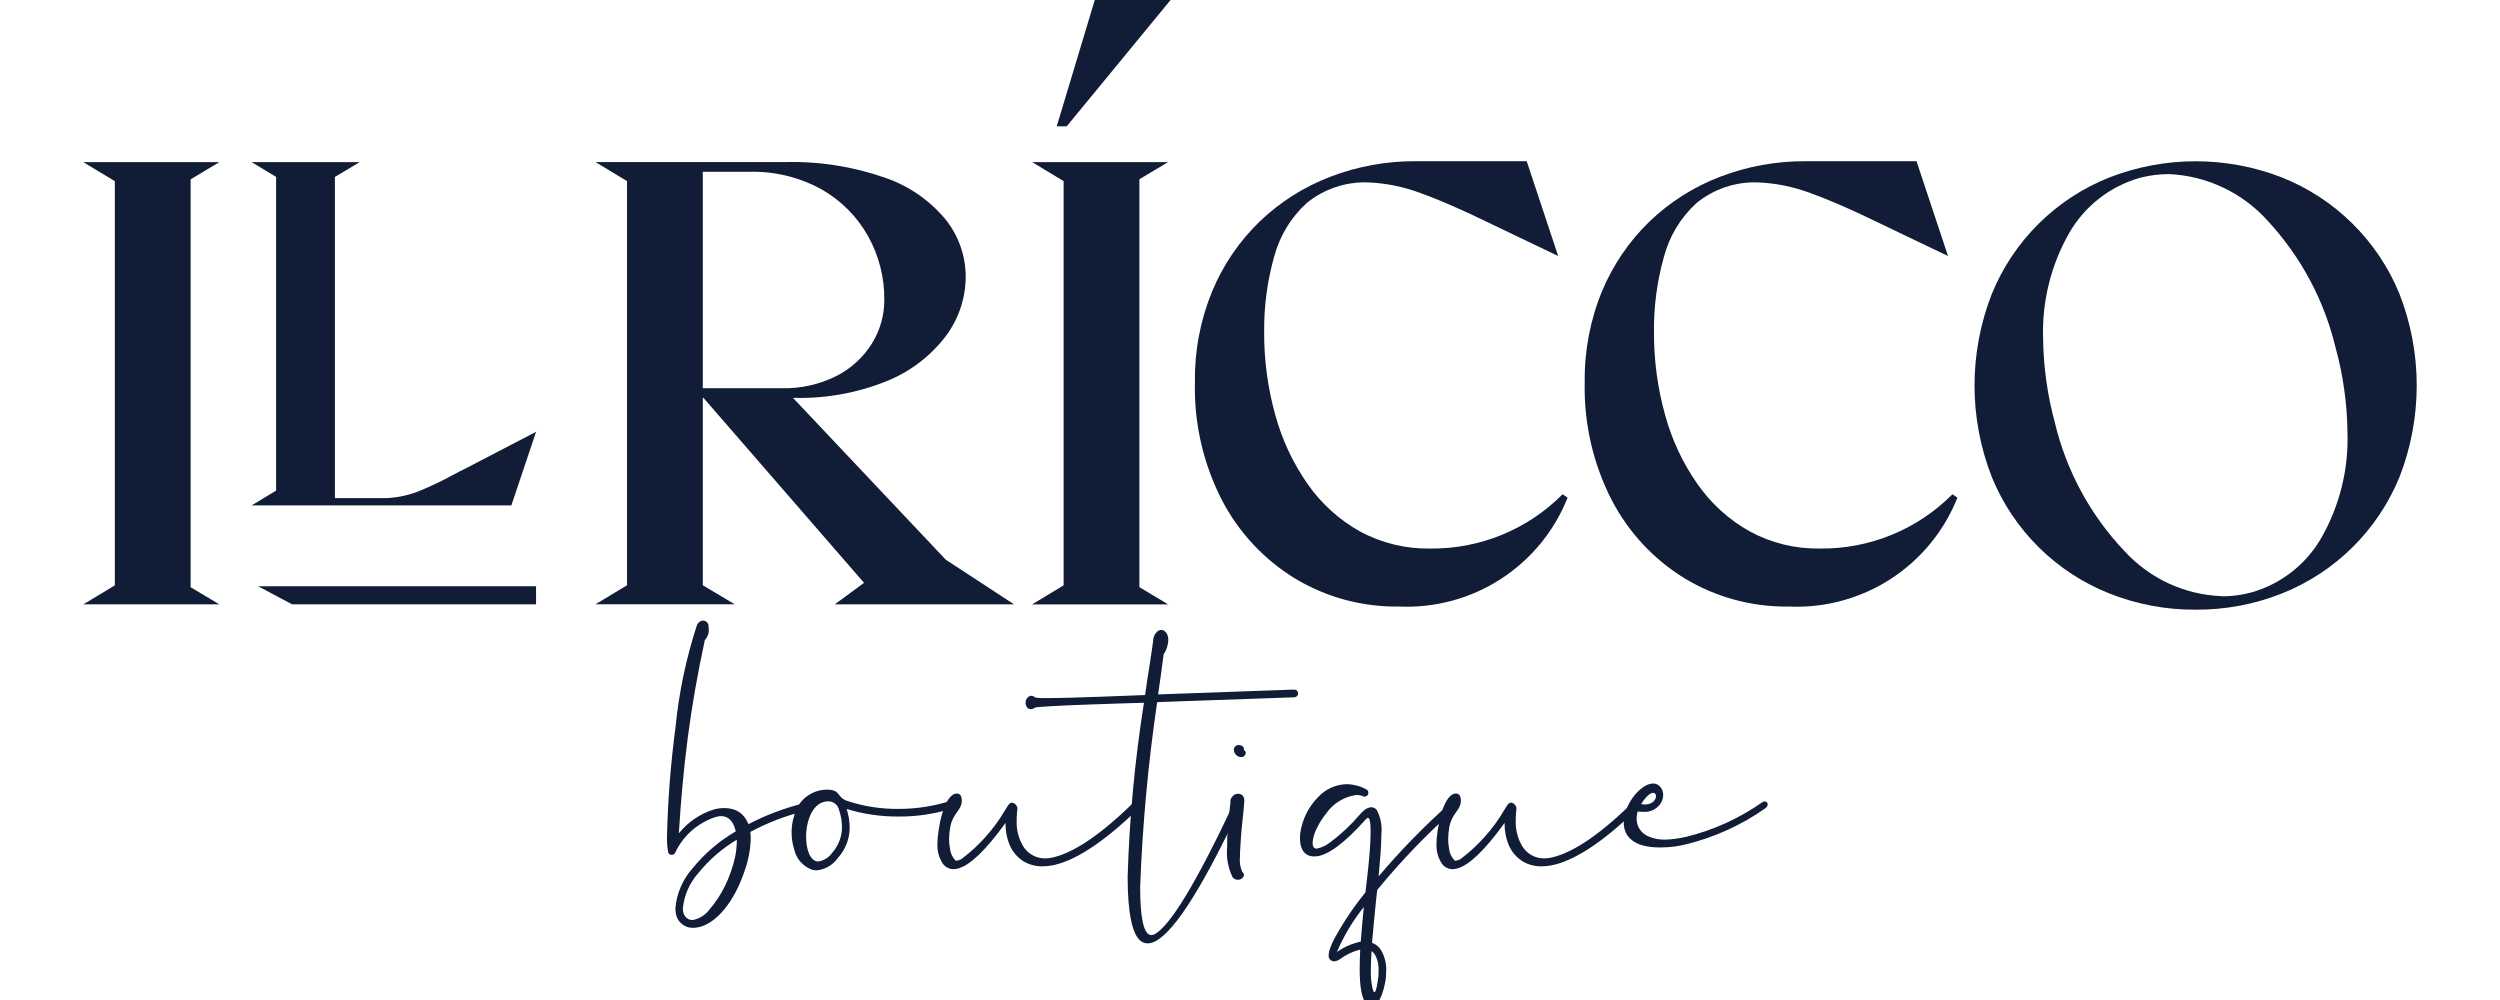 <svg width="140" height="56" viewBox="0 0 140 56" fill="none" xmlns="http://www.w3.org/2000/svg">
<g clip-path="url(#clip0_902_495)">
<path d="M12.281 33.844H4.667L6.431 32.779V10.146L4.667 9.081H12.281L10.675 10.042V32.884L12.281 33.844Z" fill="#111C37"/>
<path d="M56.786 33.844H46.744L48.386 32.639L39.392 22.279H39.358V32.774L41.139 33.839H33.35L35.114 32.774V10.142L33.35 9.077H43.897C45.83 9.02 47.757 9.319 49.583 9.959C50.902 10.414 52.07 11.224 52.96 12.299C53.686 13.209 54.081 14.339 54.08 15.503C54.074 16.696 53.686 17.856 52.973 18.812C52.13 19.923 51.005 20.788 49.715 21.319C48.032 22.007 46.224 22.334 44.406 22.279L52.963 31.343L56.786 33.844ZM43.758 21.741C44.823 21.769 45.879 21.535 46.832 21.06C47.649 20.648 48.337 20.019 48.823 19.244C49.284 18.506 49.526 17.652 49.521 16.782C49.532 15.538 49.219 14.313 48.613 13.227C48.002 12.132 47.102 11.226 46.011 10.607C44.767 9.92 43.362 9.579 41.941 9.621H39.357V21.741H43.758Z" fill="#111C37"/>
<path d="M65.413 33.845H57.799L59.563 32.779V10.143L57.799 9.078H65.413L63.806 10.038V32.88L65.413 33.845ZM59.737 7.073H59.177L61.308 0H65.552L59.737 7.073Z" fill="#111C37"/>
<path d="M78.336 33.967C76.289 33.995 74.274 33.451 72.52 32.395C70.782 31.33 69.366 29.812 68.427 28.003C67.381 25.966 66.861 23.7 66.915 21.41C66.889 19.66 67.219 17.922 67.885 16.302C68.497 14.834 69.403 13.505 70.547 12.399C71.681 11.313 73.021 10.464 74.487 9.902C76.021 9.313 77.653 9.016 79.296 9.028H85.495L87.259 14.337L82.406 12.014C81.278 11.49 80.323 11.088 79.542 10.809C78.602 10.456 77.611 10.255 76.608 10.215C75.358 10.171 74.135 10.584 73.168 11.376C72.282 12.187 71.65 13.236 71.345 14.398C70.965 15.759 70.779 17.167 70.793 18.581C70.784 20.153 70.993 21.72 71.415 23.234C71.792 24.622 72.406 25.934 73.231 27.111C73.993 28.203 74.993 29.108 76.154 29.758C77.36 30.411 78.713 30.742 80.084 30.718C81.462 30.735 82.828 30.474 84.103 29.952C85.378 29.43 86.535 28.657 87.506 27.679L87.786 27.871C87.041 29.744 85.73 31.337 84.037 32.43C82.343 33.522 80.351 34.059 78.338 33.966L78.336 33.967Z" fill="#111C37"/>
<path d="M100.165 33.967C98.118 33.995 96.104 33.451 94.35 32.395C92.611 31.331 91.196 29.812 90.256 28.003C89.211 25.966 88.691 23.7 88.744 21.41C88.719 19.66 89.049 17.922 89.716 16.302C90.328 14.834 91.233 13.505 92.377 12.399C93.511 11.314 94.85 10.464 96.316 9.902C97.851 9.313 99.482 9.016 101.126 9.028H107.325L109.089 14.337L104.236 12.014C103.108 11.49 102.153 11.088 101.371 10.809C100.432 10.456 99.441 10.255 98.438 10.215C97.188 10.171 95.965 10.584 94.998 11.376C94.112 12.187 93.479 13.236 93.175 14.398C92.794 15.759 92.609 17.167 92.623 18.581C92.613 20.153 92.823 21.72 93.245 23.234C93.621 24.622 94.236 25.934 95.061 27.111C95.823 28.203 96.822 29.108 97.984 29.758C99.189 30.411 100.543 30.742 101.914 30.718C103.291 30.735 104.658 30.474 105.933 29.952C107.208 29.43 108.365 28.657 109.335 27.679L109.615 27.871C108.87 29.744 107.56 31.337 105.866 32.43C104.173 33.522 102.18 34.059 100.167 33.966L100.165 33.967Z" fill="#111C37"/>
<path d="M122.955 34.142C121.309 34.153 119.676 33.848 118.145 33.242C116.662 32.656 115.312 31.777 114.177 30.656C113.043 29.535 112.147 28.196 111.544 26.72C110.25 23.419 110.25 19.753 111.544 16.453C112.147 14.976 113.043 13.637 114.177 12.516C115.312 11.395 116.662 10.515 118.145 9.93C121.241 8.731 124.672 8.731 127.768 9.93C129.251 10.517 130.6 11.397 131.734 12.518C132.868 13.639 133.765 14.977 134.369 16.453C135.659 19.754 135.659 23.419 134.369 26.72C133.765 28.195 132.868 29.533 131.734 30.654C130.6 31.775 129.251 32.655 127.768 33.242C126.236 33.847 124.602 34.153 122.955 34.142ZM124.439 33.395C124.981 33.394 125.521 33.323 126.045 33.185C127.723 32.719 129.148 31.608 130.009 30.095C131.026 28.304 131.527 26.267 131.458 24.209C131.44 22.61 131.218 21.019 130.795 19.477C130.155 16.805 128.835 14.345 126.963 12.334C126.264 11.562 125.418 10.936 124.475 10.493C123.532 10.049 122.511 9.797 121.47 9.75C120.916 9.749 120.364 9.82 119.828 9.96C118.151 10.438 116.727 11.554 115.863 13.069C114.848 14.859 114.346 16.896 114.414 18.953C114.433 20.553 114.656 22.143 115.077 23.686C115.721 26.376 117.062 28.849 118.965 30.855C119.663 31.62 120.506 32.239 121.446 32.673C122.386 33.108 123.404 33.35 124.439 33.386V33.395Z" fill="#111C37"/>
<path d="M28.637 28.301H14.092L15.462 27.474V9.907L14.092 9.081H20.138L18.755 9.907V27.894H21.656C22.326 27.862 22.984 27.711 23.599 27.447C24.223 27.187 24.832 26.892 25.424 26.566C25.622 26.457 25.817 26.358 26.007 26.268L30.021 24.181L28.637 28.301Z" fill="#111C37"/>
<path d="M30.019 33.844H16.36L14.457 32.831H30.019V33.844Z" fill="#111C37"/>
<path d="M38.775 51.958C38.665 51.958 38.556 51.938 38.453 51.898L38.413 51.877C38.27 51.818 38.143 51.723 38.045 51.602C37.947 51.481 37.882 51.338 37.853 51.185C37.833 51.076 37.822 50.965 37.824 50.853C37.893 50.03 38.228 49.252 38.777 48.634C39.452 47.799 40.275 47.094 41.204 46.556C41.084 46.034 40.822 45.702 40.381 45.702C40.289 45.706 40.199 45.719 40.11 45.742C39.608 45.898 39.145 46.158 38.749 46.504C38.353 46.85 38.033 47.274 37.81 47.75C37.794 47.786 37.768 47.816 37.735 47.838C37.702 47.859 37.663 47.87 37.624 47.871C37.589 47.87 37.555 47.863 37.523 47.851C37.495 47.838 37.47 47.818 37.451 47.794C37.432 47.769 37.419 47.741 37.413 47.71V47.701C37.362 47.399 37.342 47.093 37.352 46.787C37.402 44.772 37.56 42.76 37.824 40.761C38.015 38.805 38.419 36.875 39.029 35.007C39.035 35.002 39.039 34.994 39.04 34.987C39.066 34.928 39.107 34.876 39.157 34.836C39.208 34.796 39.267 34.768 39.331 34.755H39.381C39.453 34.757 39.522 34.784 39.575 34.832C39.629 34.88 39.663 34.946 39.672 35.017C39.685 35.1 39.692 35.184 39.692 35.268V35.369C39.671 35.546 39.593 35.711 39.471 35.841C39.059 37.739 38.747 39.547 38.517 41.294C38.276 43.132 38.125 44.91 38.015 46.668C38.528 46.029 39.221 45.56 40.004 45.322C40.187 45.275 40.375 45.252 40.564 45.252C40.72 45.251 40.875 45.271 41.026 45.311C41.348 45.4 41.623 45.613 41.789 45.904C41.839 45.983 41.88 46.067 41.91 46.155C42.875 45.652 43.896 45.264 44.952 45C44.973 45 44.982 44.99 45.003 44.99C45.051 44.995 45.096 45.014 45.134 45.044C45.171 45.074 45.199 45.115 45.214 45.161V45.201C45.215 45.251 45.2 45.299 45.17 45.339C45.142 45.379 45.1 45.408 45.053 45.422C43.996 45.68 42.977 46.072 42.02 46.587C42.037 46.714 42.044 46.842 42.04 46.969C42.023 47.583 41.907 48.189 41.699 48.767C41.086 50.585 40.152 51.548 39.379 51.847C39.21 51.914 39.03 51.951 38.847 51.957L38.775 51.958ZM40.602 49.608C40.849 49.098 41.037 48.563 41.162 48.011C41.223 47.716 41.257 47.417 41.262 47.117V47.023C40.443 47.512 39.716 48.141 39.115 48.882C38.624 49.429 38.318 50.118 38.242 50.85C38.238 50.927 38.244 51.005 38.261 51.08C38.277 51.167 38.313 51.249 38.368 51.319C38.422 51.389 38.492 51.445 38.573 51.482C38.643 51.51 38.718 51.523 38.794 51.522C39.179 51.448 39.521 51.229 39.748 50.91C40.087 50.514 40.374 50.076 40.602 49.608Z" fill="#111C37"/>
<path d="M50.334 45.299C51.316 45.3 52.292 45.148 53.227 44.847C53.243 44.84 53.26 44.837 53.278 44.838C53.325 44.838 53.372 44.853 53.411 44.88C53.45 44.906 53.481 44.944 53.499 44.989V45.048C53.5 45.094 53.487 45.139 53.462 45.176C53.437 45.214 53.4 45.243 53.358 45.259C52.385 45.575 51.368 45.733 50.345 45.726C49.352 45.735 48.363 45.593 47.413 45.304C47.519 45.632 47.577 45.974 47.583 46.318C47.587 46.957 47.351 47.574 46.921 48.046C46.784 48.241 46.606 48.404 46.4 48.524C46.193 48.644 45.963 48.717 45.726 48.739C45.645 48.739 45.564 48.728 45.485 48.709C45.232 48.619 45.005 48.465 44.828 48.263C44.65 48.061 44.527 47.817 44.471 47.554C44.377 47.248 44.329 46.93 44.33 46.61C44.328 46.31 44.372 46.012 44.46 45.726C44.55 45.301 44.782 44.92 45.118 44.646C45.455 44.372 45.874 44.221 46.308 44.219H46.328C47.091 44.229 46.84 44.641 47.442 44.851C48.375 45.159 49.352 45.31 50.334 45.299ZM46.367 44.877C45.534 44.877 45.142 45.932 45.142 46.866C45.142 47.6 45.383 48.242 45.825 48.242C45.98 48.219 46.128 48.164 46.261 48.082C46.394 47.999 46.509 47.889 46.598 47.761C46.96 47.358 47.157 46.834 47.15 46.293C47.146 45.979 47.092 45.667 46.99 45.37C46.965 45.244 46.901 45.129 46.807 45.04C46.713 44.952 46.594 44.895 46.467 44.877H46.367Z" fill="#111C37"/>
<path d="M52.834 48.413C52.644 48.155 52.529 47.849 52.503 47.529L52.493 47.318C52.493 46.485 52.824 44.616 53.497 44.446L53.59 44.436C53.646 44.435 53.7 44.453 53.743 44.487C53.787 44.521 53.818 44.569 53.831 44.623C53.852 44.688 53.862 44.755 53.861 44.823V44.893C53.81 45.415 53.369 45.535 53.218 46.293C53.175 46.525 53.152 46.76 53.148 46.996C53.149 47.168 53.166 47.339 53.198 47.508C53.219 47.76 53.325 47.997 53.5 48.18C53.509 48.188 53.521 48.194 53.533 48.198C53.545 48.202 53.557 48.203 53.57 48.201C53.669 48.188 53.765 48.153 53.85 48.1C54.836 47.357 55.666 46.425 56.29 45.359L56.371 45.228C56.441 45.118 56.531 44.948 56.672 44.948L56.752 44.968C56.81 44.992 56.86 45.031 56.899 45.08C56.937 45.129 56.963 45.187 56.974 45.248V45.278C56.951 45.458 56.938 45.639 56.934 45.82V45.951C56.912 46.467 57.045 46.977 57.315 47.417C57.446 47.62 57.625 47.786 57.837 47.9C58.05 48.015 58.288 48.073 58.529 48.07C58.633 48.07 58.737 48.06 58.84 48.041C59.914 47.84 61.412 46.966 63.45 44.968C63.468 44.949 63.49 44.934 63.514 44.924C63.539 44.913 63.565 44.908 63.591 44.908C63.621 44.907 63.651 44.913 63.679 44.925C63.707 44.937 63.732 44.955 63.752 44.978C63.771 44.998 63.786 45.021 63.797 45.047C63.807 45.073 63.812 45.101 63.811 45.129C63.809 45.184 63.788 45.238 63.752 45.28C61.642 47.339 60.066 48.242 58.92 48.463C58.748 48.494 58.574 48.511 58.399 48.514C58.038 48.523 57.681 48.436 57.365 48.263C56.974 48.031 56.673 47.673 56.511 47.248C56.379 46.902 56.31 46.534 56.31 46.164V46.083C55.135 47.71 54.301 48.433 53.719 48.614C53.682 48.633 53.641 48.643 53.599 48.643L53.579 48.654L53.408 48.673C53.299 48.675 53.191 48.653 53.092 48.607C52.993 48.562 52.905 48.496 52.834 48.413Z" fill="#111C37"/>
<path d="M64.002 52.772C63.379 52.48 63.148 51.024 63.148 49.096C63.245 45.833 63.551 42.579 64.061 39.355C63.328 39.374 58.045 39.526 57.935 39.635C57.877 39.687 57.802 39.716 57.724 39.715C57.68 39.715 57.637 39.704 57.598 39.683C57.559 39.662 57.527 39.632 57.503 39.595C57.459 39.529 57.434 39.453 57.433 39.374V39.334C57.433 39.245 57.466 39.159 57.526 39.093C57.55 39.055 57.582 39.023 57.621 39.001C57.659 38.978 57.703 38.965 57.747 38.962C57.834 38.967 57.916 39.002 57.978 39.063C58.187 39.093 58.399 39.103 58.611 39.093C60.056 39.093 63.512 38.943 64.124 38.922C64.225 38.229 64.311 37.627 64.395 37.135C64.495 36.462 64.566 36.01 64.576 35.89V35.869C64.578 35.767 64.603 35.666 64.648 35.574C64.693 35.482 64.758 35.401 64.838 35.337C64.893 35.3 64.958 35.279 65.025 35.277C65.098 35.276 65.169 35.301 65.225 35.347C65.32 35.426 65.384 35.536 65.406 35.658C65.418 35.72 65.425 35.782 65.426 35.845C65.414 36.128 65.324 36.403 65.165 36.638L64.994 37.913L64.853 38.887L72.486 38.616C72.541 38.618 72.593 38.641 72.631 38.68C72.67 38.72 72.692 38.772 72.693 38.827C72.695 38.883 72.675 38.936 72.638 38.977C72.601 39.018 72.55 39.043 72.495 39.048L64.802 39.319C64.296 42.748 63.978 46.201 63.849 49.663C63.849 51.24 64.009 52.365 64.481 52.365C64.564 52.36 64.644 52.333 64.712 52.285C65.526 51.783 66.891 49.654 69.07 45.025C69.089 44.987 69.117 44.955 69.153 44.932C69.188 44.909 69.229 44.896 69.271 44.894L69.352 44.915C69.388 44.934 69.419 44.962 69.441 44.998C69.462 45.033 69.473 45.074 69.472 45.116C69.476 45.148 69.469 45.181 69.452 45.209C67.082 50.26 65.532 52.43 64.541 52.781C64.451 52.811 64.356 52.828 64.261 52.83C64.171 52.829 64.083 52.809 64.002 52.772Z" fill="#111C37"/>
<path d="M68.722 47.438V47.158C68.722 47.018 68.732 46.867 68.732 46.726C68.772 46.053 68.852 45.391 68.903 44.953V44.822C68.917 44.752 68.947 44.685 68.99 44.628C69.034 44.571 69.09 44.524 69.154 44.491C69.204 44.468 69.259 44.455 69.314 44.451C69.375 44.451 69.436 44.461 69.494 44.481C69.551 44.512 69.599 44.559 69.632 44.616C69.665 44.672 69.682 44.736 69.681 44.802V44.863C69.672 45.023 69.651 45.184 69.641 45.364C69.571 45.997 69.491 46.764 69.46 47.418C69.45 47.548 69.45 47.669 69.439 47.791V47.972C69.403 48.267 69.448 48.565 69.57 48.836C69.598 48.856 69.622 48.883 69.638 48.915C69.654 48.946 69.663 48.981 69.663 49.016C69.642 49.091 69.595 49.157 69.532 49.203C69.468 49.248 69.391 49.271 69.312 49.267C69.259 49.266 69.206 49.254 69.158 49.232C69.11 49.209 69.067 49.177 69.032 49.136C68.77 48.611 68.663 48.022 68.722 47.438ZM69.665 41.965L69.655 41.995C69.682 42.012 69.706 42.034 69.725 42.059C69.744 42.085 69.757 42.114 69.765 42.145V42.165C69.759 42.219 69.737 42.271 69.701 42.312C69.665 42.354 69.617 42.383 69.564 42.396H69.504C69.432 42.397 69.361 42.377 69.299 42.34C69.237 42.303 69.186 42.249 69.153 42.185C69.119 42.13 69.098 42.068 69.092 42.004V41.974C69.097 41.92 69.117 41.868 69.15 41.826C69.183 41.783 69.228 41.751 69.279 41.733C69.304 41.724 69.332 41.721 69.359 41.723C69.434 41.721 69.507 41.742 69.57 41.782C69.6 41.803 69.624 41.83 69.641 41.862C69.657 41.894 69.666 41.929 69.665 41.965Z" fill="#111C37"/>
<path d="M76.585 56.257C76.253 56.026 76.142 55.263 76.142 54.248C76.142 53.917 76.153 53.555 76.172 53.173C75.762 53.277 75.376 53.461 75.037 53.715C74.942 53.781 74.832 53.822 74.716 53.836L74.636 53.825C74.564 53.808 74.5 53.764 74.458 53.703C74.415 53.642 74.397 53.568 74.405 53.494C74.407 53.416 74.417 53.338 74.435 53.263C74.522 52.974 74.643 52.698 74.796 52.439C75.276 51.57 75.834 50.747 76.463 49.979C76.474 49.886 76.755 47.739 76.755 46.565C76.755 46.113 76.715 45.801 76.604 45.801C76.582 45.804 76.561 45.812 76.542 45.824C76.523 45.836 76.506 45.853 76.494 45.871C75.229 47.298 74.335 47.88 73.752 47.951L73.591 47.961C73.039 47.961 72.798 47.529 72.798 46.947C72.796 46.863 72.8 46.779 72.808 46.696C72.911 45.913 73.267 45.186 73.823 44.626C74.027 44.408 74.272 44.233 74.544 44.11C74.817 43.988 75.111 43.921 75.41 43.913C75.796 43.921 76.175 44.021 76.515 44.204C76.534 44.204 76.525 44.225 76.545 44.225L76.564 44.234V44.245H76.575L76.585 44.265C76.605 44.286 76.595 44.295 76.615 44.316L76.625 44.346V44.439L76.615 44.479L76.604 44.499C76.594 44.509 76.594 44.509 76.594 44.519H76.584V44.529H76.574L76.563 44.549L76.544 44.569L76.483 44.599H76.463V44.61H76.37L76.33 44.599V44.589C76.209 44.541 76.079 44.517 75.948 44.519C75.608 44.567 75.281 44.686 74.989 44.867C74.697 45.049 74.445 45.29 74.251 45.574C74.074 45.795 73.919 46.034 73.789 46.287C73.676 46.495 73.591 46.718 73.538 46.95V46.96C73.519 47.046 73.51 47.133 73.508 47.221C73.508 47.442 73.602 47.523 73.74 47.523C74.008 47.469 74.259 47.351 74.473 47.181C75.097 46.719 75.666 46.186 76.169 45.594C76.221 45.532 76.278 45.475 76.34 45.423C76.46 45.298 76.62 45.22 76.792 45.203C76.853 45.206 76.912 45.221 76.966 45.249C77.019 45.277 77.067 45.316 77.104 45.364C77.322 45.787 77.409 46.266 77.355 46.739C77.355 47.383 77.285 48.195 77.204 49.073C78.424 47.633 79.743 46.281 81.151 45.026C81.17 45.008 81.192 44.995 81.217 44.986C81.241 44.977 81.267 44.974 81.292 44.975C81.323 44.974 81.353 44.98 81.381 44.992C81.409 45.005 81.433 45.023 81.453 45.046C81.471 45.065 81.484 45.087 81.493 45.111C81.501 45.135 81.505 45.161 81.503 45.186C81.505 45.217 81.499 45.247 81.487 45.275C81.475 45.303 81.456 45.327 81.433 45.347C79.883 46.729 78.442 48.23 77.125 49.836L77.065 50.368C76.985 51.191 76.894 52.035 76.835 52.795C77.043 52.873 77.219 53.018 77.337 53.206C77.547 53.565 77.648 53.977 77.628 54.392L77.609 54.743C77.579 55.074 77.329 56.349 76.826 56.349C76.738 56.343 76.654 56.31 76.585 56.257ZM76.203 52.731C76.243 52.109 76.313 51.446 76.374 50.794C75.758 51.56 75.251 52.408 74.867 53.314C75.268 53.029 75.723 52.831 76.204 52.731H76.203ZM77.188 54.7C77.198 54.59 77.198 54.489 77.198 54.379C77.22 54.054 77.147 53.729 76.987 53.446C76.94 53.372 76.878 53.308 76.806 53.259C76.786 53.64 76.766 53.991 76.766 54.313C76.755 54.671 76.788 55.029 76.867 55.379C76.907 55.519 76.937 55.565 76.966 55.565C77.087 55.564 77.17 54.801 77.188 54.7Z" fill="#111C37"/>
<path d="M80.783 48.413C80.592 48.155 80.477 47.849 80.452 47.529L80.441 47.318C80.441 46.485 80.773 44.616 81.446 44.446L81.539 44.436C81.594 44.435 81.648 44.453 81.692 44.487C81.736 44.521 81.767 44.569 81.78 44.623C81.8 44.688 81.81 44.755 81.809 44.823V44.893C81.759 45.415 81.318 45.535 81.166 46.293C81.124 46.525 81.1 46.76 81.097 46.996C81.097 47.168 81.114 47.339 81.147 47.508C81.168 47.76 81.274 47.997 81.448 48.18C81.458 48.188 81.469 48.194 81.481 48.198C81.493 48.202 81.506 48.203 81.518 48.201C81.618 48.188 81.713 48.153 81.798 48.1C82.785 47.357 83.615 46.425 84.239 45.359L84.319 45.228C84.389 45.118 84.48 44.948 84.621 44.948L84.701 44.968C84.758 44.992 84.809 45.031 84.847 45.08C84.886 45.129 84.912 45.187 84.922 45.248V45.278C84.9 45.458 84.886 45.639 84.882 45.82V45.951C84.861 46.467 84.994 46.977 85.264 47.417C85.394 47.62 85.574 47.786 85.786 47.9C85.998 48.015 86.236 48.073 86.477 48.07C86.582 48.07 86.686 48.06 86.789 48.041C87.863 47.84 89.36 46.966 91.399 44.968C91.419 44.948 91.443 44.932 91.469 44.922C91.495 44.912 91.523 44.907 91.552 44.908C91.58 44.909 91.608 44.916 91.633 44.928C91.659 44.94 91.681 44.957 91.7 44.978C91.72 44.998 91.735 45.021 91.746 45.047C91.756 45.073 91.761 45.101 91.76 45.129C91.758 45.184 91.737 45.238 91.7 45.28C89.591 47.339 88.014 48.242 86.869 48.463C86.697 48.494 86.522 48.511 86.347 48.514C85.986 48.523 85.629 48.436 85.312 48.263C84.921 48.031 84.62 47.673 84.458 47.248C84.326 46.902 84.258 46.534 84.258 46.164V46.083C83.083 47.71 82.249 48.433 81.667 48.614C81.63 48.633 81.588 48.643 81.546 48.643L81.527 48.654L81.356 48.673C81.247 48.675 81.139 48.653 81.04 48.607C80.941 48.562 80.853 48.496 80.783 48.413Z" fill="#111C37"/>
<path d="M92.959 47.458C91.453 47.458 90.93 46.816 90.93 46.072C90.93 45.915 90.951 45.758 90.991 45.605C91.202 44.732 91.985 43.878 92.567 43.878C92.663 43.875 92.757 43.899 92.839 43.948C92.91 43.992 92.972 44.051 93.02 44.12C93.068 44.189 93.102 44.268 93.119 44.35C93.131 44.403 93.137 44.457 93.138 44.511C93.138 44.585 93.128 44.659 93.109 44.731L93.048 44.902C92.951 45.087 92.8 45.239 92.616 45.339C92.432 45.439 92.222 45.481 92.014 45.462C91.913 45.465 91.812 45.458 91.712 45.442L91.692 45.522C91.664 45.627 91.651 45.735 91.651 45.843C91.652 45.988 91.679 46.131 91.732 46.265C91.844 46.525 92.053 46.731 92.314 46.839C92.609 46.966 92.927 47.027 93.248 47.019C93.63 47.008 94.01 46.958 94.382 46.869H94.402C95.936 46.495 97.387 45.837 98.68 44.931C98.721 44.9 98.77 44.882 98.821 44.881C98.851 44.881 98.881 44.888 98.907 44.902C98.933 44.916 98.955 44.937 98.972 44.962C98.984 44.986 98.991 45.014 98.991 45.042C98.991 45.061 98.981 45.082 98.981 45.102C98.96 45.168 98.917 45.224 98.861 45.263C97.519 46.206 96.014 46.89 94.422 47.282H94.411C93.988 47.391 93.553 47.448 93.116 47.453L92.959 47.458ZM92.728 44.666C92.736 44.641 92.739 44.613 92.738 44.586C92.738 44.476 92.677 44.4 92.578 44.4C92.427 44.4 92.196 44.56 91.904 45.032L92.105 45.053C92.493 45.048 92.679 44.847 92.724 44.666H92.728Z" fill="#111C37"/>
</g>
<defs>
<clipPath id="clip0_902_495">
<rect width="140" height="56" fill="white"/>
</clipPath>
</defs>
</svg>
